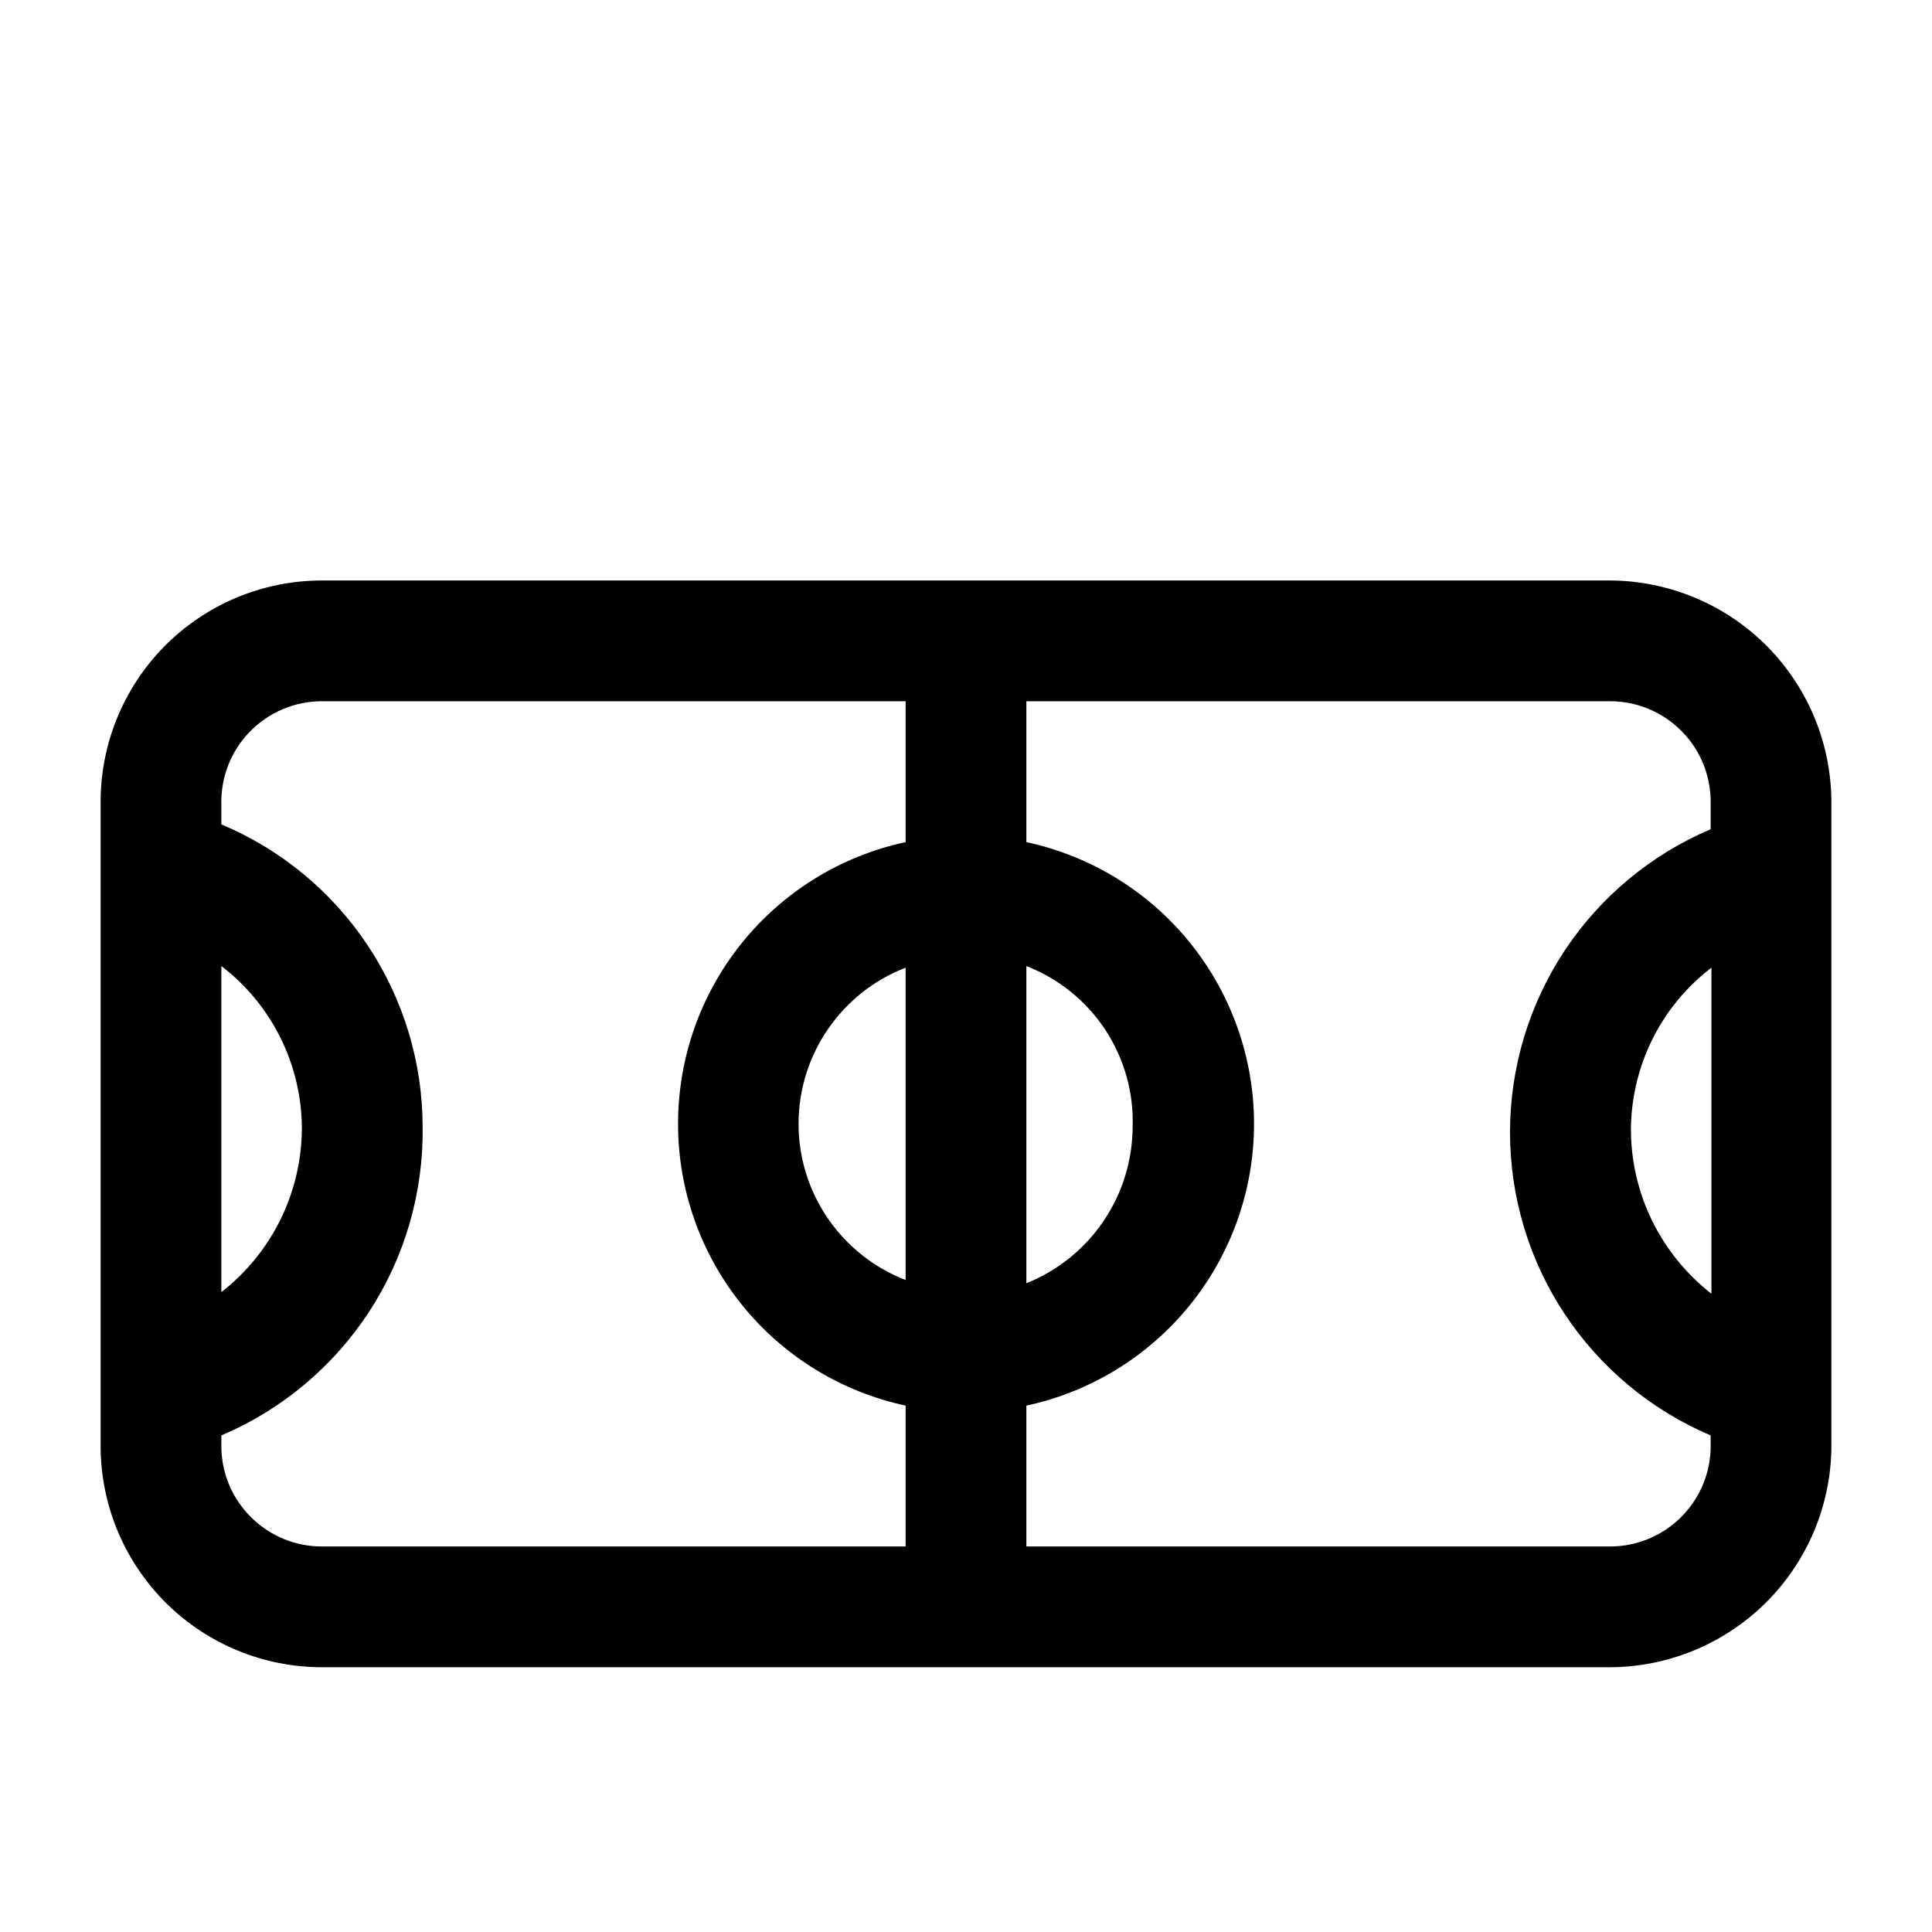 <svg width="24" height="24" viewBox="0 0 24 24" fill="none" xmlns="http://www.w3.org/2000/svg">
<path d="M20 7.211H4C3.636 7.211 3.275 7.283 2.938 7.424C2.602 7.565 2.297 7.771 2.041 8.03C1.785 8.29 1.584 8.598 1.448 8.936C1.312 9.275 1.245 9.636 1.25 10.001V18.001C1.261 18.723 1.555 19.413 2.07 19.92C2.584 20.427 3.278 20.711 4 20.711H20C20.722 20.708 21.414 20.423 21.928 19.917C22.442 19.41 22.737 18.723 22.75 18.001V10.001C22.754 9.637 22.686 9.275 22.55 8.938C22.413 8.6 22.212 8.293 21.956 8.033C21.7 7.774 21.396 7.568 21.06 7.427C20.724 7.286 20.364 7.212 20 7.211V7.211ZM11.25 15.901C10.858 15.749 10.522 15.483 10.285 15.137C10.047 14.791 9.92 14.381 9.92 13.961C9.92 13.541 10.047 13.131 10.285 12.785C10.522 12.439 10.858 12.172 11.25 12.021V15.901ZM12.75 12.001C13.15 12.156 13.492 12.432 13.729 12.79C13.965 13.149 14.085 13.572 14.07 14.001C14.068 14.419 13.941 14.827 13.706 15.172C13.471 15.518 13.138 15.786 12.75 15.941V12.001ZM2.75 12.001C3.058 12.236 3.308 12.539 3.481 12.886C3.654 13.232 3.746 13.614 3.75 14.001C3.751 14.396 3.661 14.787 3.488 15.142C3.315 15.497 3.062 15.808 2.75 16.051V12.001ZM2.75 18.001V17.831C3.5 17.513 4.138 16.979 4.584 16.297C5.029 15.615 5.261 14.816 5.25 14.001C5.25 13.198 5.012 12.412 4.568 11.744C4.123 11.075 3.491 10.552 2.75 10.241V10.001C2.745 9.833 2.773 9.667 2.833 9.51C2.894 9.354 2.985 9.211 3.102 9.091C3.218 8.971 3.358 8.875 3.512 8.81C3.667 8.744 3.832 8.711 4 8.711H11.25V10.461C10.45 10.633 9.732 11.074 9.218 11.711C8.703 12.348 8.423 13.142 8.423 13.961C8.423 14.78 8.703 15.574 9.218 16.211C9.732 16.848 10.45 17.289 11.25 17.461V19.211H4C3.675 19.211 3.363 19.085 3.13 18.859C2.897 18.633 2.76 18.326 2.75 18.001V18.001ZM20 19.211H12.75V17.461C13.55 17.289 14.268 16.848 14.782 16.211C15.297 15.574 15.578 14.78 15.578 13.961C15.578 13.142 15.297 12.348 14.782 11.711C14.268 11.074 13.55 10.633 12.75 10.461V8.711H20C20.168 8.711 20.334 8.744 20.488 8.81C20.642 8.875 20.782 8.971 20.898 9.091C21.015 9.211 21.106 9.354 21.167 9.51C21.227 9.667 21.255 9.833 21.25 10.001V10.301C20.511 10.615 19.881 11.139 19.437 11.808C18.994 12.478 18.758 13.263 18.758 14.066C18.758 14.869 18.994 15.654 19.437 16.323C19.881 16.993 20.511 17.517 21.25 17.831V18.001C21.24 18.326 21.103 18.633 20.87 18.859C20.637 19.085 20.325 19.211 20 19.211V19.211ZM21.26 16.071C20.948 15.828 20.696 15.517 20.522 15.162C20.349 14.807 20.259 14.416 20.26 14.021C20.264 13.633 20.356 13.252 20.529 12.905C20.702 12.559 20.952 12.256 21.26 12.021V16.071Z" fill="black"/>
</svg>
